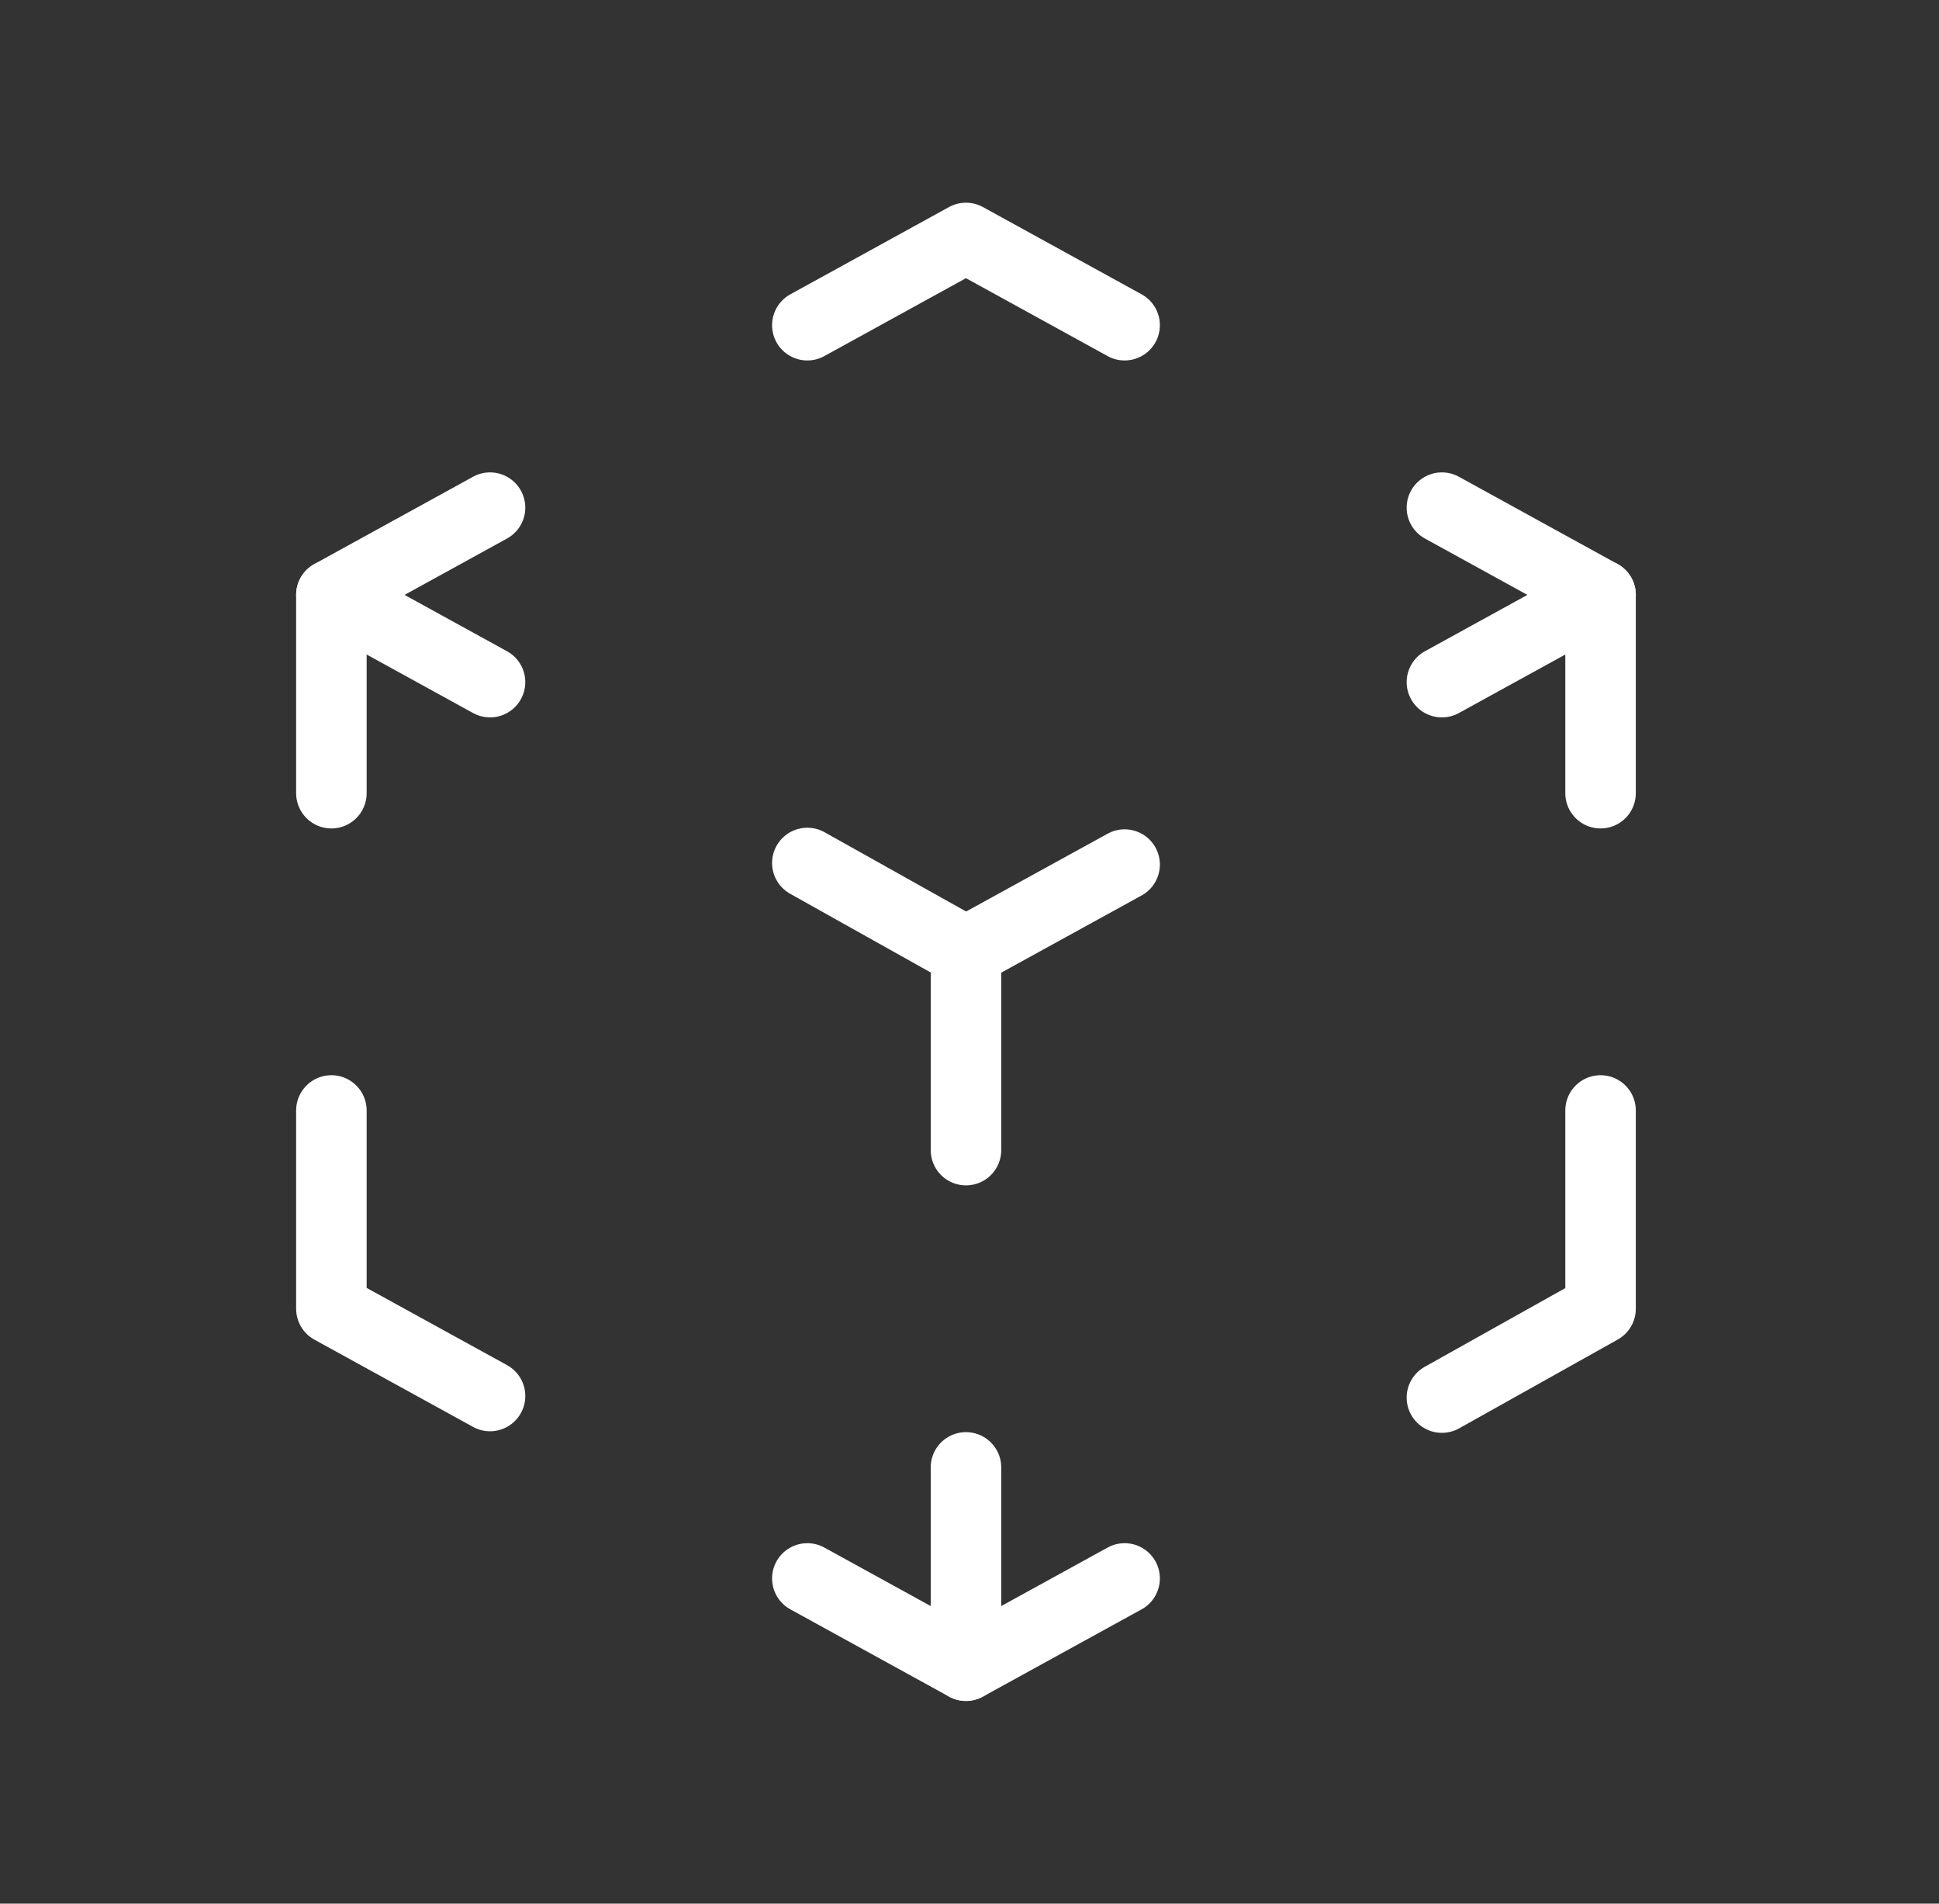 <svg width="55" height="54" viewBox="0 0 55 54" fill="none" xmlns="http://www.w3.org/2000/svg">
<rect x="0" y="0" width="55" height="54" fill="#333333" stroke="none"/>
<g id="3d-cube-sphere" clip-path="url(#clip0_844_1412)">
<path id="Vector" d="M13.9 39.6L9.4 37.125V31.5" stroke="#FFFFFF" stroke-width="2" stroke-linecap="round" stroke-linejoin="round"/>
<path id="Vector_2" d="M9.4 22.5V16.875L13.9 14.4" stroke="#FFFFFF" stroke-width="2" stroke-linecap="round" stroke-linejoin="round"/>
<path id="Vector_3" d="M22.9 9.225L27.4 6.75L31.9 9.225" stroke="#FFFFFF" stroke-width="2" stroke-linecap="round" stroke-linejoin="round"/>
<path id="Vector_4" d="M40.9 14.4L45.4 16.875V22.5" stroke="#FFFFFF" stroke-width="2" stroke-linecap="round" stroke-linejoin="round"/>
<path id="Vector_5" d="M45.4 31.5V37.125L40.9 39.645" stroke="#FFFFFF" stroke-width="2" stroke-linecap="round" stroke-linejoin="round"/>
<path id="Vector_6" d="M31.9 44.775L27.4 47.25L22.9 44.775" stroke="#FFFFFF" stroke-width="2" stroke-linecap="round" stroke-linejoin="round"/>
<path id="Vector_7" d="M27.4 27L31.9 24.525" stroke="#FFFFFF" stroke-width="2" stroke-linecap="round" stroke-linejoin="round"/>
<path id="Vector_8" d="M40.9 19.35L45.4 16.875" stroke="#FFFFFF" stroke-width="2" stroke-linecap="round" stroke-linejoin="round"/>
<path id="Vector_9" d="M27.4 27V32.625" stroke="#FFFFFF" stroke-width="2" stroke-linecap="round" stroke-linejoin="round"/>
<path id="Vector_10" d="M27.4 41.625V47.25" stroke="#FFFFFF" stroke-width="2" stroke-linecap="round" stroke-linejoin="round"/>
<path id="Vector_11" d="M27.4 27L22.9 24.48" stroke="#FFFFFF" stroke-width="2" stroke-linecap="round" stroke-linejoin="round"/>
<path id="Vector_12" d="M13.9 19.35L9.4 16.875" stroke="#FFFFFF" stroke-width="2" stroke-linecap="round" stroke-linejoin="round"/>
</g>
<defs>
<clipPath id="clip0_844_1412">
<rect width="54" height="54" fill="white" transform="translate(0.4)"/>
</clipPath>
</defs>
</svg>
